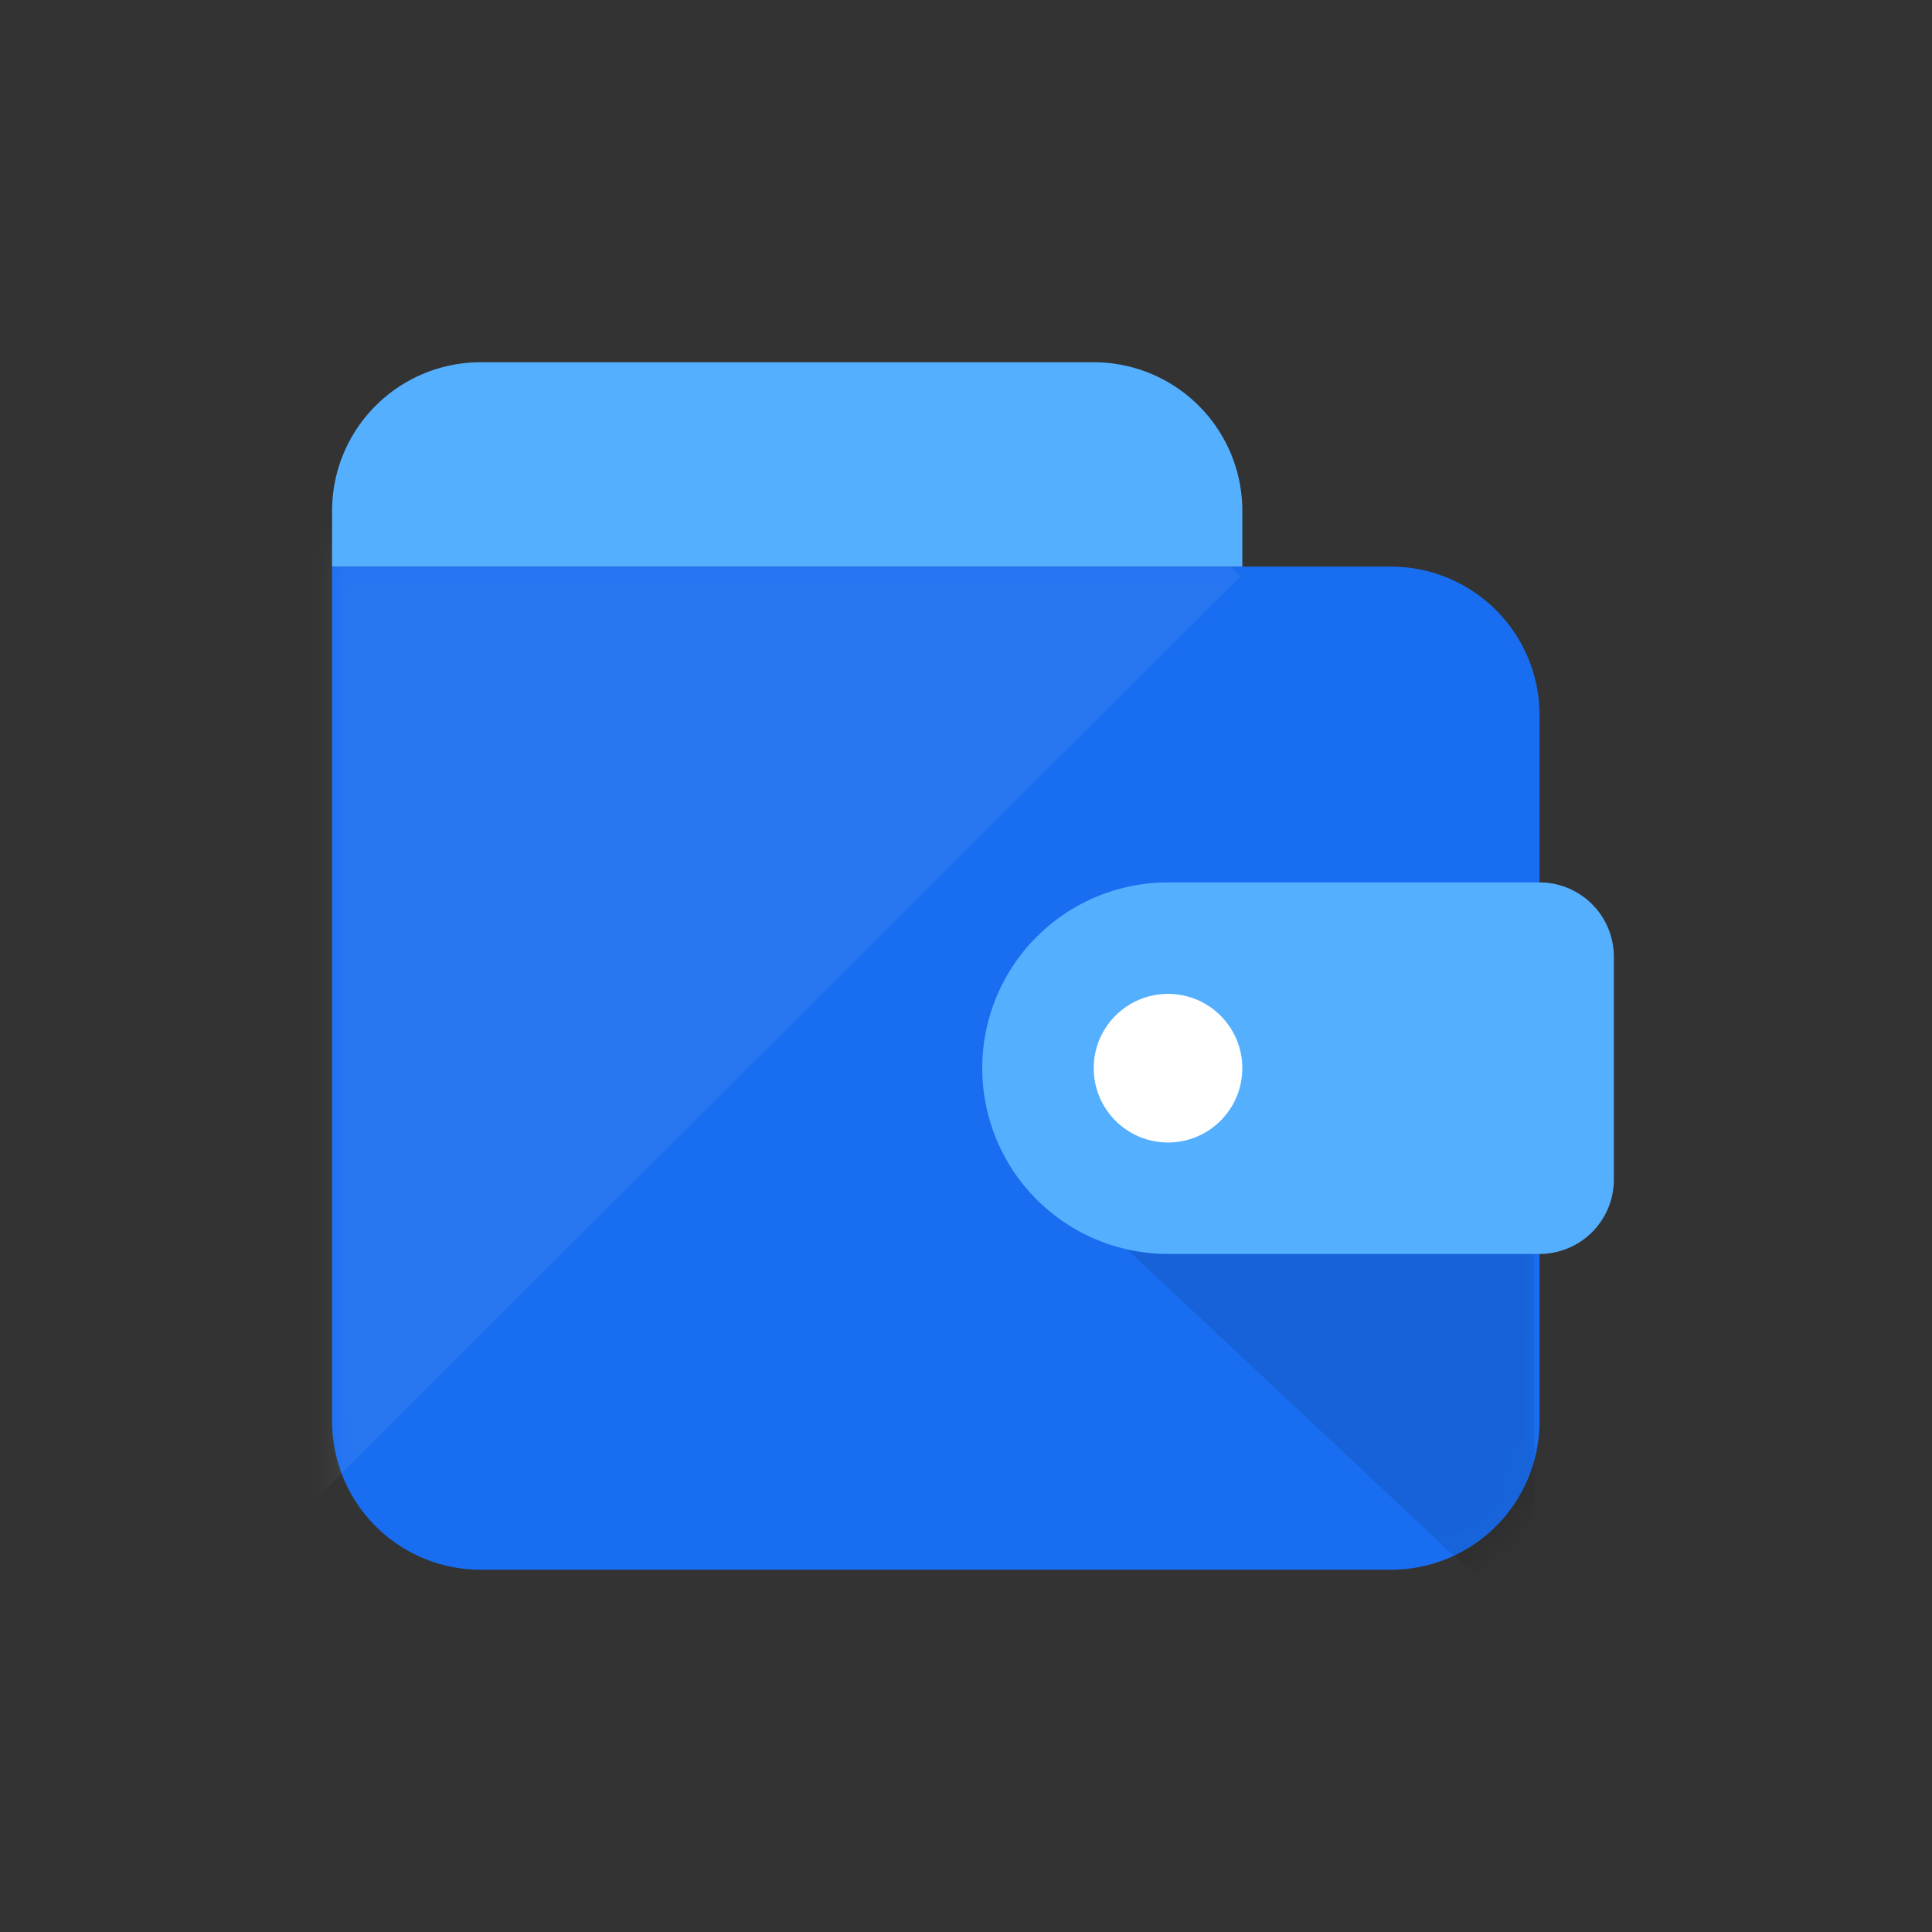 <svg width="64" height="64" fill="none" xmlns="http://www.w3.org/2000/svg"><rect width="100%" height="100%" fill="#333333" stroke="none"/><path fill-rule="evenodd" clip-rule="evenodd" d="M11 18.77h35.077A4.923 4.923 0 0 1 51 23.691v23.385A4.923 4.923 0 0 1 46.077 52H15.923A4.923 4.923 0 0 1 11 47.077V18.769Z" fill="#005DEE"/><path fill-rule="evenodd" clip-rule="evenodd" d="M11 18.77h35.077A4.923 4.923 0 0 1 51 23.691v23.385A4.923 4.923 0 0 1 46.077 52H15.923A4.923 4.923 0 0 1 11 47.077V18.769Z" fill="#fff" fill-opacity=".1"/><mask id="a" style="mask-type:luminance" maskUnits="userSpaceOnUse" x="11" y="18" width="40" height="34"><path fill-rule="evenodd" clip-rule="evenodd" d="M11 18.77h35.077A4.923 4.923 0 0 1 51 23.691v23.385A4.923 4.923 0 0 1 46.077 52H15.923A4.923 4.923 0 0 1 11 47.077V18.769Z" fill="#fff"/><path fill-rule="evenodd" clip-rule="evenodd" d="M11 18.77h35.077A4.923 4.923 0 0 1 51 23.691v23.385A4.923 4.923 0 0 1 46.077 52H15.923A4.923 4.923 0 0 1 11 47.077V18.769Z" stroke="#fff"/></mask><g mask="url(#a)" fill-rule="evenodd" clip-rule="evenodd"><path opacity=".07" d="m10-11.925 31.084 31.021L10 50.118l-31.084-31.022L10-11.925Z" fill="#F2F7FD"/><path d="m50.824 40.161.013 13.884-14.821-13.898 14.808.014Z" fill="#000" fill-opacity=".1"/></g><path d="M11 16.923A4.923 4.923 0 0 1 15.923 12h20.308a4.923 4.923 0 0 1 4.923 4.923v1.846H11v-1.846Zm21.538 18.462a6.154 6.154 0 0 1 6.154-6.154H51a2.462 2.462 0 0 1 2.461 2.461v7.385A2.462 2.462 0 0 1 51 41.538H38.692a6.154 6.154 0 0 1-6.154-6.153Z" fill="#54AFFF"/><circle cx="38.692" cy="35.385" r="1.846" fill="#fff" stroke="#fff" stroke-width="1.231"/></svg>